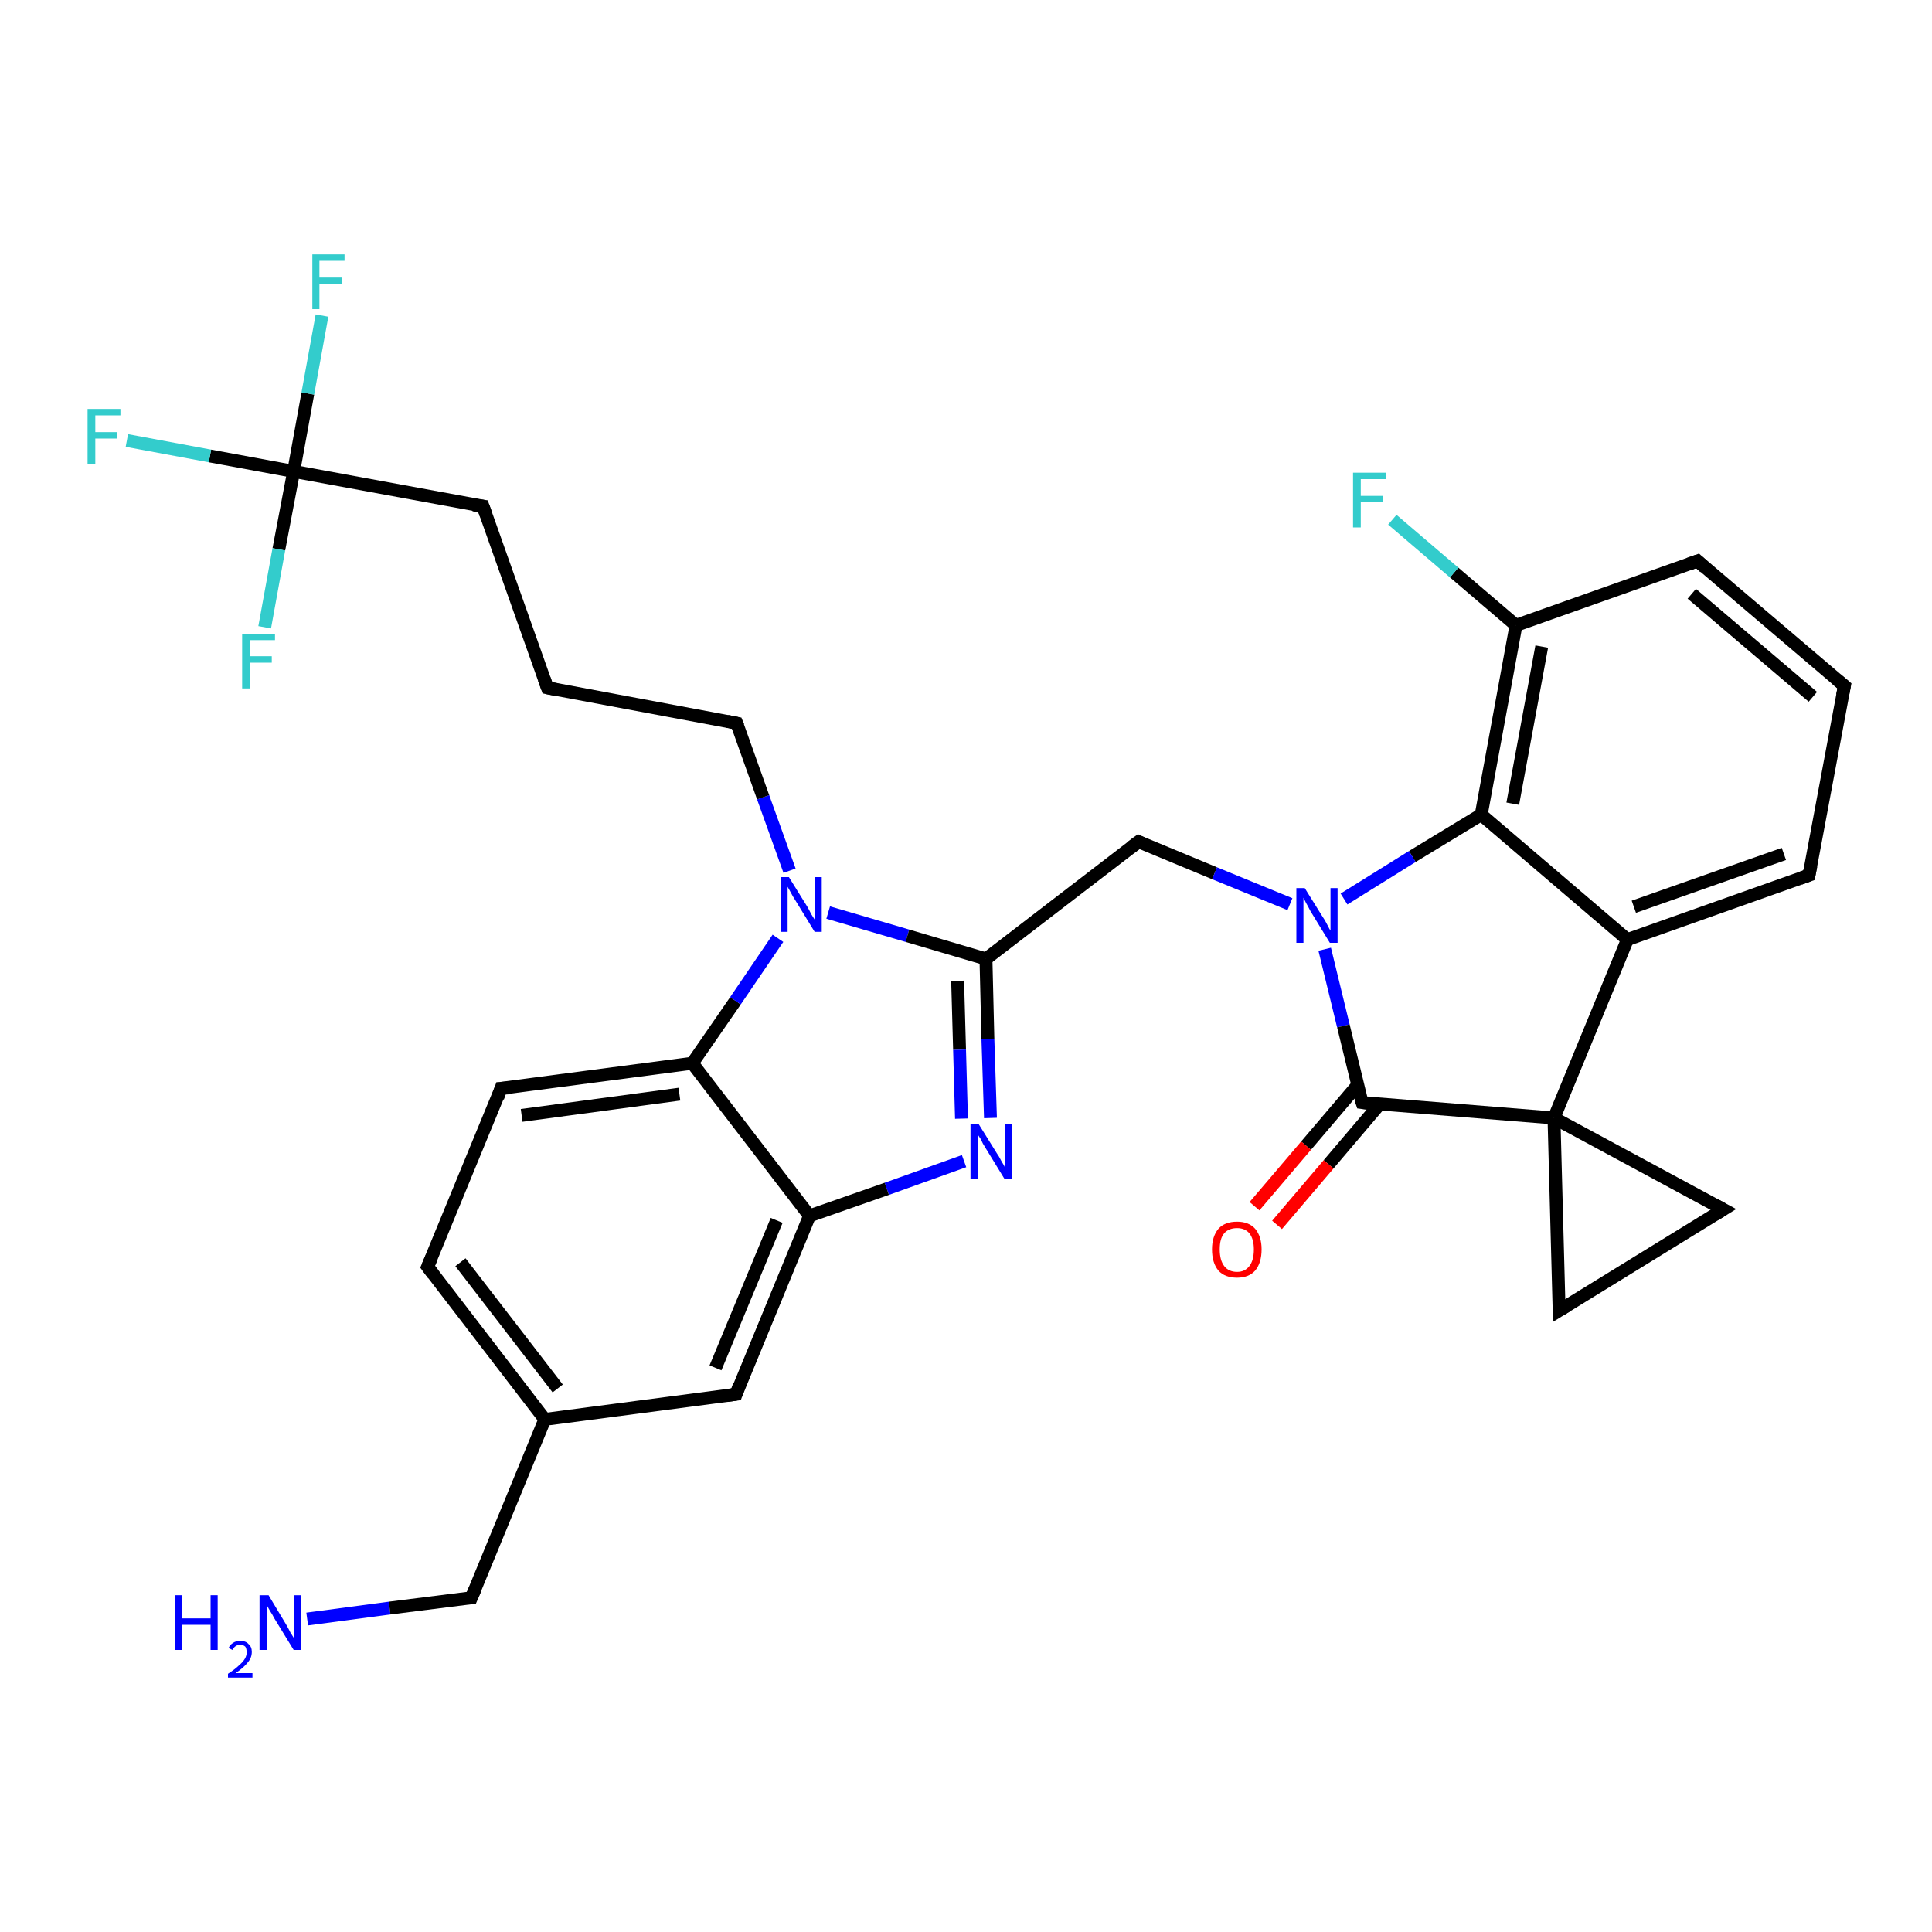 <?xml version='1.0' encoding='iso-8859-1'?>
<svg version='1.1' baseProfile='full'
              xmlns='http://www.w3.org/2000/svg'
                      xmlns:rdkit='http://www.rdkit.org/xml'
                      xmlns:xlink='http://www.w3.org/1999/xlink'
                  xml:space='preserve'
width='300px' height='300px' viewBox='0 0 300 300'>
<!-- END OF HEADER -->
<rect style='opacity:1.0;fill:#FFFFFF;stroke:none' width='300.0' height='300.0' x='0.0' y='0.0'> </rect>
<path class='bond-0 atom-0 atom-1' d='M 47.7,251.4 L 60.5,249.7' style='fill:none;fill-rule:evenodd;stroke:#0000FF;stroke-width:2.0px;stroke-linecap:butt;stroke-linejoin:miter;stroke-opacity:1' />
<path class='bond-0 atom-0 atom-1' d='M 60.5,249.7 L 73.2,248.1' style='fill:none;fill-rule:evenodd;stroke:#000000;stroke-width:2.0px;stroke-linecap:butt;stroke-linejoin:miter;stroke-opacity:1' />
<path class='bond-1 atom-1 atom-2' d='M 73.2,248.1 L 84.6,220.4' style='fill:none;fill-rule:evenodd;stroke:#000000;stroke-width:2.0px;stroke-linecap:butt;stroke-linejoin:miter;stroke-opacity:1' />
<path class='bond-2 atom-2 atom-3' d='M 84.6,220.4 L 66.4,196.7' style='fill:none;fill-rule:evenodd;stroke:#000000;stroke-width:2.0px;stroke-linecap:butt;stroke-linejoin:miter;stroke-opacity:1' />
<path class='bond-2 atom-2 atom-3' d='M 86.6,215.6 L 71.5,196.0' style='fill:none;fill-rule:evenodd;stroke:#000000;stroke-width:2.0px;stroke-linecap:butt;stroke-linejoin:miter;stroke-opacity:1' />
<path class='bond-3 atom-3 atom-4' d='M 66.4,196.7 L 77.8,169.0' style='fill:none;fill-rule:evenodd;stroke:#000000;stroke-width:2.0px;stroke-linecap:butt;stroke-linejoin:miter;stroke-opacity:1' />
<path class='bond-4 atom-4 atom-5' d='M 77.8,169.0 L 107.5,165.1' style='fill:none;fill-rule:evenodd;stroke:#000000;stroke-width:2.0px;stroke-linecap:butt;stroke-linejoin:miter;stroke-opacity:1' />
<path class='bond-4 atom-4 atom-5' d='M 81.0,173.2 L 105.5,169.9' style='fill:none;fill-rule:evenodd;stroke:#000000;stroke-width:2.0px;stroke-linecap:butt;stroke-linejoin:miter;stroke-opacity:1' />
<path class='bond-5 atom-5 atom-6' d='M 107.5,165.1 L 114.2,155.4' style='fill:none;fill-rule:evenodd;stroke:#000000;stroke-width:2.0px;stroke-linecap:butt;stroke-linejoin:miter;stroke-opacity:1' />
<path class='bond-5 atom-5 atom-6' d='M 114.2,155.4 L 120.8,145.7' style='fill:none;fill-rule:evenodd;stroke:#0000FF;stroke-width:2.0px;stroke-linecap:butt;stroke-linejoin:miter;stroke-opacity:1' />
<path class='bond-6 atom-6 atom-7' d='M 122.6,135.2 L 118.5,123.8' style='fill:none;fill-rule:evenodd;stroke:#0000FF;stroke-width:2.0px;stroke-linecap:butt;stroke-linejoin:miter;stroke-opacity:1' />
<path class='bond-6 atom-6 atom-7' d='M 118.5,123.8 L 114.4,112.3' style='fill:none;fill-rule:evenodd;stroke:#000000;stroke-width:2.0px;stroke-linecap:butt;stroke-linejoin:miter;stroke-opacity:1' />
<path class='bond-7 atom-7 atom-8' d='M 114.4,112.3 L 85.0,106.8' style='fill:none;fill-rule:evenodd;stroke:#000000;stroke-width:2.0px;stroke-linecap:butt;stroke-linejoin:miter;stroke-opacity:1' />
<path class='bond-8 atom-8 atom-9' d='M 85.0,106.8 L 75.0,78.6' style='fill:none;fill-rule:evenodd;stroke:#000000;stroke-width:2.0px;stroke-linecap:butt;stroke-linejoin:miter;stroke-opacity:1' />
<path class='bond-9 atom-9 atom-10' d='M 75.0,78.6 L 45.6,73.2' style='fill:none;fill-rule:evenodd;stroke:#000000;stroke-width:2.0px;stroke-linecap:butt;stroke-linejoin:miter;stroke-opacity:1' />
<path class='bond-10 atom-10 atom-11' d='M 45.6,73.2 L 32.6,70.8' style='fill:none;fill-rule:evenodd;stroke:#000000;stroke-width:2.0px;stroke-linecap:butt;stroke-linejoin:miter;stroke-opacity:1' />
<path class='bond-10 atom-10 atom-11' d='M 32.6,70.8 L 19.7,68.4' style='fill:none;fill-rule:evenodd;stroke:#33CCCC;stroke-width:2.0px;stroke-linecap:butt;stroke-linejoin:miter;stroke-opacity:1' />
<path class='bond-11 atom-10 atom-12' d='M 45.6,73.2 L 47.8,61.1' style='fill:none;fill-rule:evenodd;stroke:#000000;stroke-width:2.0px;stroke-linecap:butt;stroke-linejoin:miter;stroke-opacity:1' />
<path class='bond-11 atom-10 atom-12' d='M 47.8,61.1 L 50.0,49.0' style='fill:none;fill-rule:evenodd;stroke:#33CCCC;stroke-width:2.0px;stroke-linecap:butt;stroke-linejoin:miter;stroke-opacity:1' />
<path class='bond-12 atom-10 atom-13' d='M 45.6,73.2 L 43.3,85.3' style='fill:none;fill-rule:evenodd;stroke:#000000;stroke-width:2.0px;stroke-linecap:butt;stroke-linejoin:miter;stroke-opacity:1' />
<path class='bond-12 atom-10 atom-13' d='M 43.3,85.3 L 41.1,97.4' style='fill:none;fill-rule:evenodd;stroke:#33CCCC;stroke-width:2.0px;stroke-linecap:butt;stroke-linejoin:miter;stroke-opacity:1' />
<path class='bond-13 atom-6 atom-14' d='M 128.6,141.7 L 140.9,145.3' style='fill:none;fill-rule:evenodd;stroke:#0000FF;stroke-width:2.0px;stroke-linecap:butt;stroke-linejoin:miter;stroke-opacity:1' />
<path class='bond-13 atom-6 atom-14' d='M 140.9,145.3 L 153.1,148.9' style='fill:none;fill-rule:evenodd;stroke:#000000;stroke-width:2.0px;stroke-linecap:butt;stroke-linejoin:miter;stroke-opacity:1' />
<path class='bond-14 atom-14 atom-15' d='M 153.1,148.9 L 176.8,130.7' style='fill:none;fill-rule:evenodd;stroke:#000000;stroke-width:2.0px;stroke-linecap:butt;stroke-linejoin:miter;stroke-opacity:1' />
<path class='bond-15 atom-15 atom-16' d='M 176.8,130.7 L 188.6,135.6' style='fill:none;fill-rule:evenodd;stroke:#000000;stroke-width:2.0px;stroke-linecap:butt;stroke-linejoin:miter;stroke-opacity:1' />
<path class='bond-15 atom-15 atom-16' d='M 188.6,135.6 L 200.3,140.4' style='fill:none;fill-rule:evenodd;stroke:#0000FF;stroke-width:2.0px;stroke-linecap:butt;stroke-linejoin:miter;stroke-opacity:1' />
<path class='bond-16 atom-16 atom-17' d='M 205.7,147.4 L 208.6,159.3' style='fill:none;fill-rule:evenodd;stroke:#0000FF;stroke-width:2.0px;stroke-linecap:butt;stroke-linejoin:miter;stroke-opacity:1' />
<path class='bond-16 atom-16 atom-17' d='M 208.6,159.3 L 211.5,171.2' style='fill:none;fill-rule:evenodd;stroke:#000000;stroke-width:2.0px;stroke-linecap:butt;stroke-linejoin:miter;stroke-opacity:1' />
<path class='bond-17 atom-17 atom-18' d='M 210.8,168.5 L 202.8,177.9' style='fill:none;fill-rule:evenodd;stroke:#000000;stroke-width:2.0px;stroke-linecap:butt;stroke-linejoin:miter;stroke-opacity:1' />
<path class='bond-17 atom-17 atom-18' d='M 202.8,177.9 L 194.8,187.3' style='fill:none;fill-rule:evenodd;stroke:#FF0000;stroke-width:2.0px;stroke-linecap:butt;stroke-linejoin:miter;stroke-opacity:1' />
<path class='bond-17 atom-17 atom-18' d='M 214.2,171.5 L 206.3,180.8' style='fill:none;fill-rule:evenodd;stroke:#000000;stroke-width:2.0px;stroke-linecap:butt;stroke-linejoin:miter;stroke-opacity:1' />
<path class='bond-17 atom-17 atom-18' d='M 206.3,180.8 L 198.3,190.2' style='fill:none;fill-rule:evenodd;stroke:#FF0000;stroke-width:2.0px;stroke-linecap:butt;stroke-linejoin:miter;stroke-opacity:1' />
<path class='bond-18 atom-17 atom-19' d='M 211.5,171.2 L 241.3,173.6' style='fill:none;fill-rule:evenodd;stroke:#000000;stroke-width:2.0px;stroke-linecap:butt;stroke-linejoin:miter;stroke-opacity:1' />
<path class='bond-19 atom-19 atom-20' d='M 241.3,173.6 L 242.1,203.5' style='fill:none;fill-rule:evenodd;stroke:#000000;stroke-width:2.0px;stroke-linecap:butt;stroke-linejoin:miter;stroke-opacity:1' />
<path class='bond-20 atom-20 atom-21' d='M 242.1,203.5 L 267.6,187.8' style='fill:none;fill-rule:evenodd;stroke:#000000;stroke-width:2.0px;stroke-linecap:butt;stroke-linejoin:miter;stroke-opacity:1' />
<path class='bond-21 atom-19 atom-22' d='M 241.3,173.6 L 252.7,145.9' style='fill:none;fill-rule:evenodd;stroke:#000000;stroke-width:2.0px;stroke-linecap:butt;stroke-linejoin:miter;stroke-opacity:1' />
<path class='bond-22 atom-22 atom-23' d='M 252.7,145.9 L 280.9,135.9' style='fill:none;fill-rule:evenodd;stroke:#000000;stroke-width:2.0px;stroke-linecap:butt;stroke-linejoin:miter;stroke-opacity:1' />
<path class='bond-22 atom-22 atom-23' d='M 253.7,140.8 L 277.0,132.6' style='fill:none;fill-rule:evenodd;stroke:#000000;stroke-width:2.0px;stroke-linecap:butt;stroke-linejoin:miter;stroke-opacity:1' />
<path class='bond-23 atom-23 atom-24' d='M 280.9,135.9 L 286.4,106.5' style='fill:none;fill-rule:evenodd;stroke:#000000;stroke-width:2.0px;stroke-linecap:butt;stroke-linejoin:miter;stroke-opacity:1' />
<path class='bond-24 atom-24 atom-25' d='M 286.4,106.5 L 263.6,87.1' style='fill:none;fill-rule:evenodd;stroke:#000000;stroke-width:2.0px;stroke-linecap:butt;stroke-linejoin:miter;stroke-opacity:1' />
<path class='bond-24 atom-24 atom-25' d='M 281.5,108.2 L 262.7,92.2' style='fill:none;fill-rule:evenodd;stroke:#000000;stroke-width:2.0px;stroke-linecap:butt;stroke-linejoin:miter;stroke-opacity:1' />
<path class='bond-25 atom-25 atom-26' d='M 263.6,87.1 L 235.4,97.1' style='fill:none;fill-rule:evenodd;stroke:#000000;stroke-width:2.0px;stroke-linecap:butt;stroke-linejoin:miter;stroke-opacity:1' />
<path class='bond-26 atom-26 atom-27' d='M 235.4,97.1 L 225.8,88.9' style='fill:none;fill-rule:evenodd;stroke:#000000;stroke-width:2.0px;stroke-linecap:butt;stroke-linejoin:miter;stroke-opacity:1' />
<path class='bond-26 atom-26 atom-27' d='M 225.8,88.9 L 216.2,80.7' style='fill:none;fill-rule:evenodd;stroke:#33CCCC;stroke-width:2.0px;stroke-linecap:butt;stroke-linejoin:miter;stroke-opacity:1' />
<path class='bond-27 atom-26 atom-28' d='M 235.4,97.1 L 230.0,126.5' style='fill:none;fill-rule:evenodd;stroke:#000000;stroke-width:2.0px;stroke-linecap:butt;stroke-linejoin:miter;stroke-opacity:1' />
<path class='bond-27 atom-26 atom-28' d='M 239.4,100.4 L 234.9,124.8' style='fill:none;fill-rule:evenodd;stroke:#000000;stroke-width:2.0px;stroke-linecap:butt;stroke-linejoin:miter;stroke-opacity:1' />
<path class='bond-28 atom-14 atom-29' d='M 153.1,148.9 L 153.4,161.3' style='fill:none;fill-rule:evenodd;stroke:#000000;stroke-width:2.0px;stroke-linecap:butt;stroke-linejoin:miter;stroke-opacity:1' />
<path class='bond-28 atom-14 atom-29' d='M 153.4,161.3 L 153.8,173.6' style='fill:none;fill-rule:evenodd;stroke:#0000FF;stroke-width:2.0px;stroke-linecap:butt;stroke-linejoin:miter;stroke-opacity:1' />
<path class='bond-28 atom-14 atom-29' d='M 148.7,152.3 L 149.0,163.0' style='fill:none;fill-rule:evenodd;stroke:#000000;stroke-width:2.0px;stroke-linecap:butt;stroke-linejoin:miter;stroke-opacity:1' />
<path class='bond-28 atom-14 atom-29' d='M 149.0,163.0 L 149.3,173.7' style='fill:none;fill-rule:evenodd;stroke:#0000FF;stroke-width:2.0px;stroke-linecap:butt;stroke-linejoin:miter;stroke-opacity:1' />
<path class='bond-29 atom-29 atom-30' d='M 149.7,180.3 L 137.7,184.6' style='fill:none;fill-rule:evenodd;stroke:#0000FF;stroke-width:2.0px;stroke-linecap:butt;stroke-linejoin:miter;stroke-opacity:1' />
<path class='bond-29 atom-29 atom-30' d='M 137.7,184.6 L 125.7,188.8' style='fill:none;fill-rule:evenodd;stroke:#000000;stroke-width:2.0px;stroke-linecap:butt;stroke-linejoin:miter;stroke-opacity:1' />
<path class='bond-30 atom-30 atom-31' d='M 125.7,188.8 L 114.3,216.5' style='fill:none;fill-rule:evenodd;stroke:#000000;stroke-width:2.0px;stroke-linecap:butt;stroke-linejoin:miter;stroke-opacity:1' />
<path class='bond-30 atom-30 atom-31' d='M 120.6,189.5 L 111.1,212.4' style='fill:none;fill-rule:evenodd;stroke:#000000;stroke-width:2.0px;stroke-linecap:butt;stroke-linejoin:miter;stroke-opacity:1' />
<path class='bond-31 atom-31 atom-2' d='M 114.3,216.5 L 84.6,220.4' style='fill:none;fill-rule:evenodd;stroke:#000000;stroke-width:2.0px;stroke-linecap:butt;stroke-linejoin:miter;stroke-opacity:1' />
<path class='bond-32 atom-30 atom-5' d='M 125.7,188.8 L 107.5,165.1' style='fill:none;fill-rule:evenodd;stroke:#000000;stroke-width:2.0px;stroke-linecap:butt;stroke-linejoin:miter;stroke-opacity:1' />
<path class='bond-33 atom-28 atom-16' d='M 230.0,126.5 L 219.3,133.0' style='fill:none;fill-rule:evenodd;stroke:#000000;stroke-width:2.0px;stroke-linecap:butt;stroke-linejoin:miter;stroke-opacity:1' />
<path class='bond-33 atom-28 atom-16' d='M 219.3,133.0 L 208.7,139.6' style='fill:none;fill-rule:evenodd;stroke:#0000FF;stroke-width:2.0px;stroke-linecap:butt;stroke-linejoin:miter;stroke-opacity:1' />
<path class='bond-34 atom-21 atom-19' d='M 267.6,187.8 L 241.3,173.6' style='fill:none;fill-rule:evenodd;stroke:#000000;stroke-width:2.0px;stroke-linecap:butt;stroke-linejoin:miter;stroke-opacity:1' />
<path class='bond-35 atom-28 atom-22' d='M 230.0,126.5 L 252.7,145.9' style='fill:none;fill-rule:evenodd;stroke:#000000;stroke-width:2.0px;stroke-linecap:butt;stroke-linejoin:miter;stroke-opacity:1' />
<path d='M 72.5,248.1 L 73.2,248.1 L 73.8,246.7' style='fill:none;stroke:#000000;stroke-width:2.0px;stroke-linecap:butt;stroke-linejoin:miter;stroke-opacity:1;' />
<path d='M 67.3,197.9 L 66.4,196.7 L 67.0,195.3' style='fill:none;stroke:#000000;stroke-width:2.0px;stroke-linecap:butt;stroke-linejoin:miter;stroke-opacity:1;' />
<path d='M 77.3,170.4 L 77.8,169.0 L 79.3,168.9' style='fill:none;stroke:#000000;stroke-width:2.0px;stroke-linecap:butt;stroke-linejoin:miter;stroke-opacity:1;' />
<path d='M 114.6,112.8 L 114.4,112.3 L 112.9,112.0' style='fill:none;stroke:#000000;stroke-width:2.0px;stroke-linecap:butt;stroke-linejoin:miter;stroke-opacity:1;' />
<path d='M 86.5,107.1 L 85.0,106.8 L 84.5,105.4' style='fill:none;stroke:#000000;stroke-width:2.0px;stroke-linecap:butt;stroke-linejoin:miter;stroke-opacity:1;' />
<path d='M 75.5,80.0 L 75.0,78.6 L 73.5,78.4' style='fill:none;stroke:#000000;stroke-width:2.0px;stroke-linecap:butt;stroke-linejoin:miter;stroke-opacity:1;' />
<path d='M 175.6,131.6 L 176.8,130.7 L 177.4,131.0' style='fill:none;stroke:#000000;stroke-width:2.0px;stroke-linecap:butt;stroke-linejoin:miter;stroke-opacity:1;' />
<path d='M 211.3,170.6 L 211.5,171.2 L 213.0,171.4' style='fill:none;stroke:#000000;stroke-width:2.0px;stroke-linecap:butt;stroke-linejoin:miter;stroke-opacity:1;' />
<path d='M 242.1,202.0 L 242.1,203.5 L 243.4,202.7' style='fill:none;stroke:#000000;stroke-width:2.0px;stroke-linecap:butt;stroke-linejoin:miter;stroke-opacity:1;' />
<path d='M 266.3,188.6 L 267.6,187.8 L 266.3,187.1' style='fill:none;stroke:#000000;stroke-width:2.0px;stroke-linecap:butt;stroke-linejoin:miter;stroke-opacity:1;' />
<path d='M 279.5,136.4 L 280.9,135.9 L 281.2,134.4' style='fill:none;stroke:#000000;stroke-width:2.0px;stroke-linecap:butt;stroke-linejoin:miter;stroke-opacity:1;' />
<path d='M 286.1,108.0 L 286.4,106.5 L 285.2,105.5' style='fill:none;stroke:#000000;stroke-width:2.0px;stroke-linecap:butt;stroke-linejoin:miter;stroke-opacity:1;' />
<path d='M 264.7,88.1 L 263.6,87.1 L 262.2,87.6' style='fill:none;stroke:#000000;stroke-width:2.0px;stroke-linecap:butt;stroke-linejoin:miter;stroke-opacity:1;' />
<path d='M 114.8,215.1 L 114.3,216.5 L 112.8,216.7' style='fill:none;stroke:#000000;stroke-width:2.0px;stroke-linecap:butt;stroke-linejoin:miter;stroke-opacity:1;' />
<path class='atom-0' d='M 27.2 247.7
L 28.3 247.7
L 28.3 251.3
L 32.7 251.3
L 32.7 247.7
L 33.8 247.7
L 33.8 256.2
L 32.7 256.2
L 32.7 252.3
L 28.3 252.3
L 28.3 256.2
L 27.2 256.2
L 27.2 247.7
' fill='#0000FF'/>
<path class='atom-0' d='M 35.5 255.9
Q 35.7 255.4, 36.2 255.1
Q 36.6 254.8, 37.3 254.8
Q 38.2 254.8, 38.6 255.3
Q 39.1 255.7, 39.1 256.5
Q 39.1 257.4, 38.5 258.1
Q 37.9 258.9, 36.6 259.8
L 39.2 259.8
L 39.2 260.5
L 35.4 260.5
L 35.4 259.9
Q 36.5 259.2, 37.1 258.6
Q 37.7 258.1, 38.0 257.6
Q 38.3 257.1, 38.3 256.6
Q 38.3 256.0, 38.1 255.7
Q 37.8 255.4, 37.3 255.4
Q 36.9 255.4, 36.6 255.6
Q 36.3 255.8, 36.1 256.2
L 35.5 255.9
' fill='#0000FF'/>
<path class='atom-0' d='M 41.7 247.7
L 44.4 252.2
Q 44.7 252.7, 45.1 253.5
Q 45.6 254.3, 45.6 254.3
L 45.6 247.7
L 46.7 247.7
L 46.7 256.2
L 45.6 256.2
L 42.6 251.3
Q 42.3 250.7, 41.9 250.1
Q 41.5 249.4, 41.4 249.2
L 41.4 256.2
L 40.3 256.2
L 40.3 247.7
L 41.7 247.7
' fill='#0000FF'/>
<path class='atom-6' d='M 122.5 136.2
L 125.3 140.7
Q 125.6 141.2, 126.0 142.0
Q 126.5 142.8, 126.5 142.8
L 126.5 136.2
L 127.6 136.2
L 127.6 144.7
L 126.5 144.7
L 123.5 139.8
Q 123.1 139.2, 122.8 138.6
Q 122.4 137.9, 122.3 137.7
L 122.3 144.7
L 121.2 144.7
L 121.2 136.2
L 122.5 136.2
' fill='#0000FF'/>
<path class='atom-11' d='M 13.6 63.5
L 18.7 63.5
L 18.7 64.5
L 14.8 64.5
L 14.8 67.1
L 18.2 67.1
L 18.2 68.1
L 14.8 68.1
L 14.8 72.0
L 13.6 72.0
L 13.6 63.5
' fill='#33CCCC'/>
<path class='atom-12' d='M 48.5 39.5
L 53.5 39.5
L 53.5 40.5
L 49.6 40.5
L 49.6 43.1
L 53.1 43.1
L 53.1 44.1
L 49.6 44.1
L 49.6 48.0
L 48.5 48.0
L 48.5 39.5
' fill='#33CCCC'/>
<path class='atom-13' d='M 37.6 98.4
L 42.7 98.4
L 42.7 99.4
L 38.8 99.4
L 38.8 101.9
L 42.2 101.9
L 42.2 102.9
L 38.8 102.9
L 38.8 106.9
L 37.6 106.9
L 37.6 98.4
' fill='#33CCCC'/>
<path class='atom-16' d='M 202.6 137.9
L 205.4 142.4
Q 205.7 142.8, 206.1 143.6
Q 206.5 144.4, 206.6 144.5
L 206.6 137.9
L 207.7 137.9
L 207.7 146.4
L 206.5 146.4
L 203.5 141.5
Q 203.2 140.9, 202.8 140.2
Q 202.5 139.6, 202.4 139.4
L 202.4 146.4
L 201.3 146.4
L 201.3 137.9
L 202.6 137.9
' fill='#0000FF'/>
<path class='atom-18' d='M 188.2 194.0
Q 188.2 192.0, 189.2 190.8
Q 190.2 189.7, 192.1 189.7
Q 193.9 189.7, 194.9 190.8
Q 195.9 192.0, 195.9 194.0
Q 195.9 196.1, 194.9 197.3
Q 193.9 198.4, 192.1 198.4
Q 190.2 198.4, 189.2 197.3
Q 188.2 196.1, 188.2 194.0
M 192.1 197.5
Q 193.3 197.5, 194.0 196.6
Q 194.7 195.7, 194.7 194.0
Q 194.7 192.4, 194.0 191.5
Q 193.3 190.7, 192.1 190.7
Q 190.8 190.7, 190.1 191.5
Q 189.4 192.3, 189.4 194.0
Q 189.4 195.7, 190.1 196.6
Q 190.8 197.5, 192.1 197.5
' fill='#FF0000'/>
<path class='atom-27' d='M 210.1 73.4
L 215.2 73.4
L 215.2 74.4
L 211.3 74.4
L 211.3 77.0
L 214.7 77.0
L 214.7 78.0
L 211.3 78.0
L 211.3 81.9
L 210.1 81.9
L 210.1 73.4
' fill='#33CCCC'/>
<path class='atom-29' d='M 152.0 174.6
L 154.8 179.1
Q 155.1 179.5, 155.5 180.3
Q 156.0 181.1, 156.0 181.2
L 156.0 174.6
L 157.1 174.6
L 157.1 183.1
L 156.0 183.1
L 153.0 178.2
Q 152.6 177.6, 152.3 176.9
Q 151.9 176.3, 151.8 176.1
L 151.8 183.1
L 150.7 183.1
L 150.7 174.6
L 152.0 174.6
' fill='#0000FF'/>
</svg>

